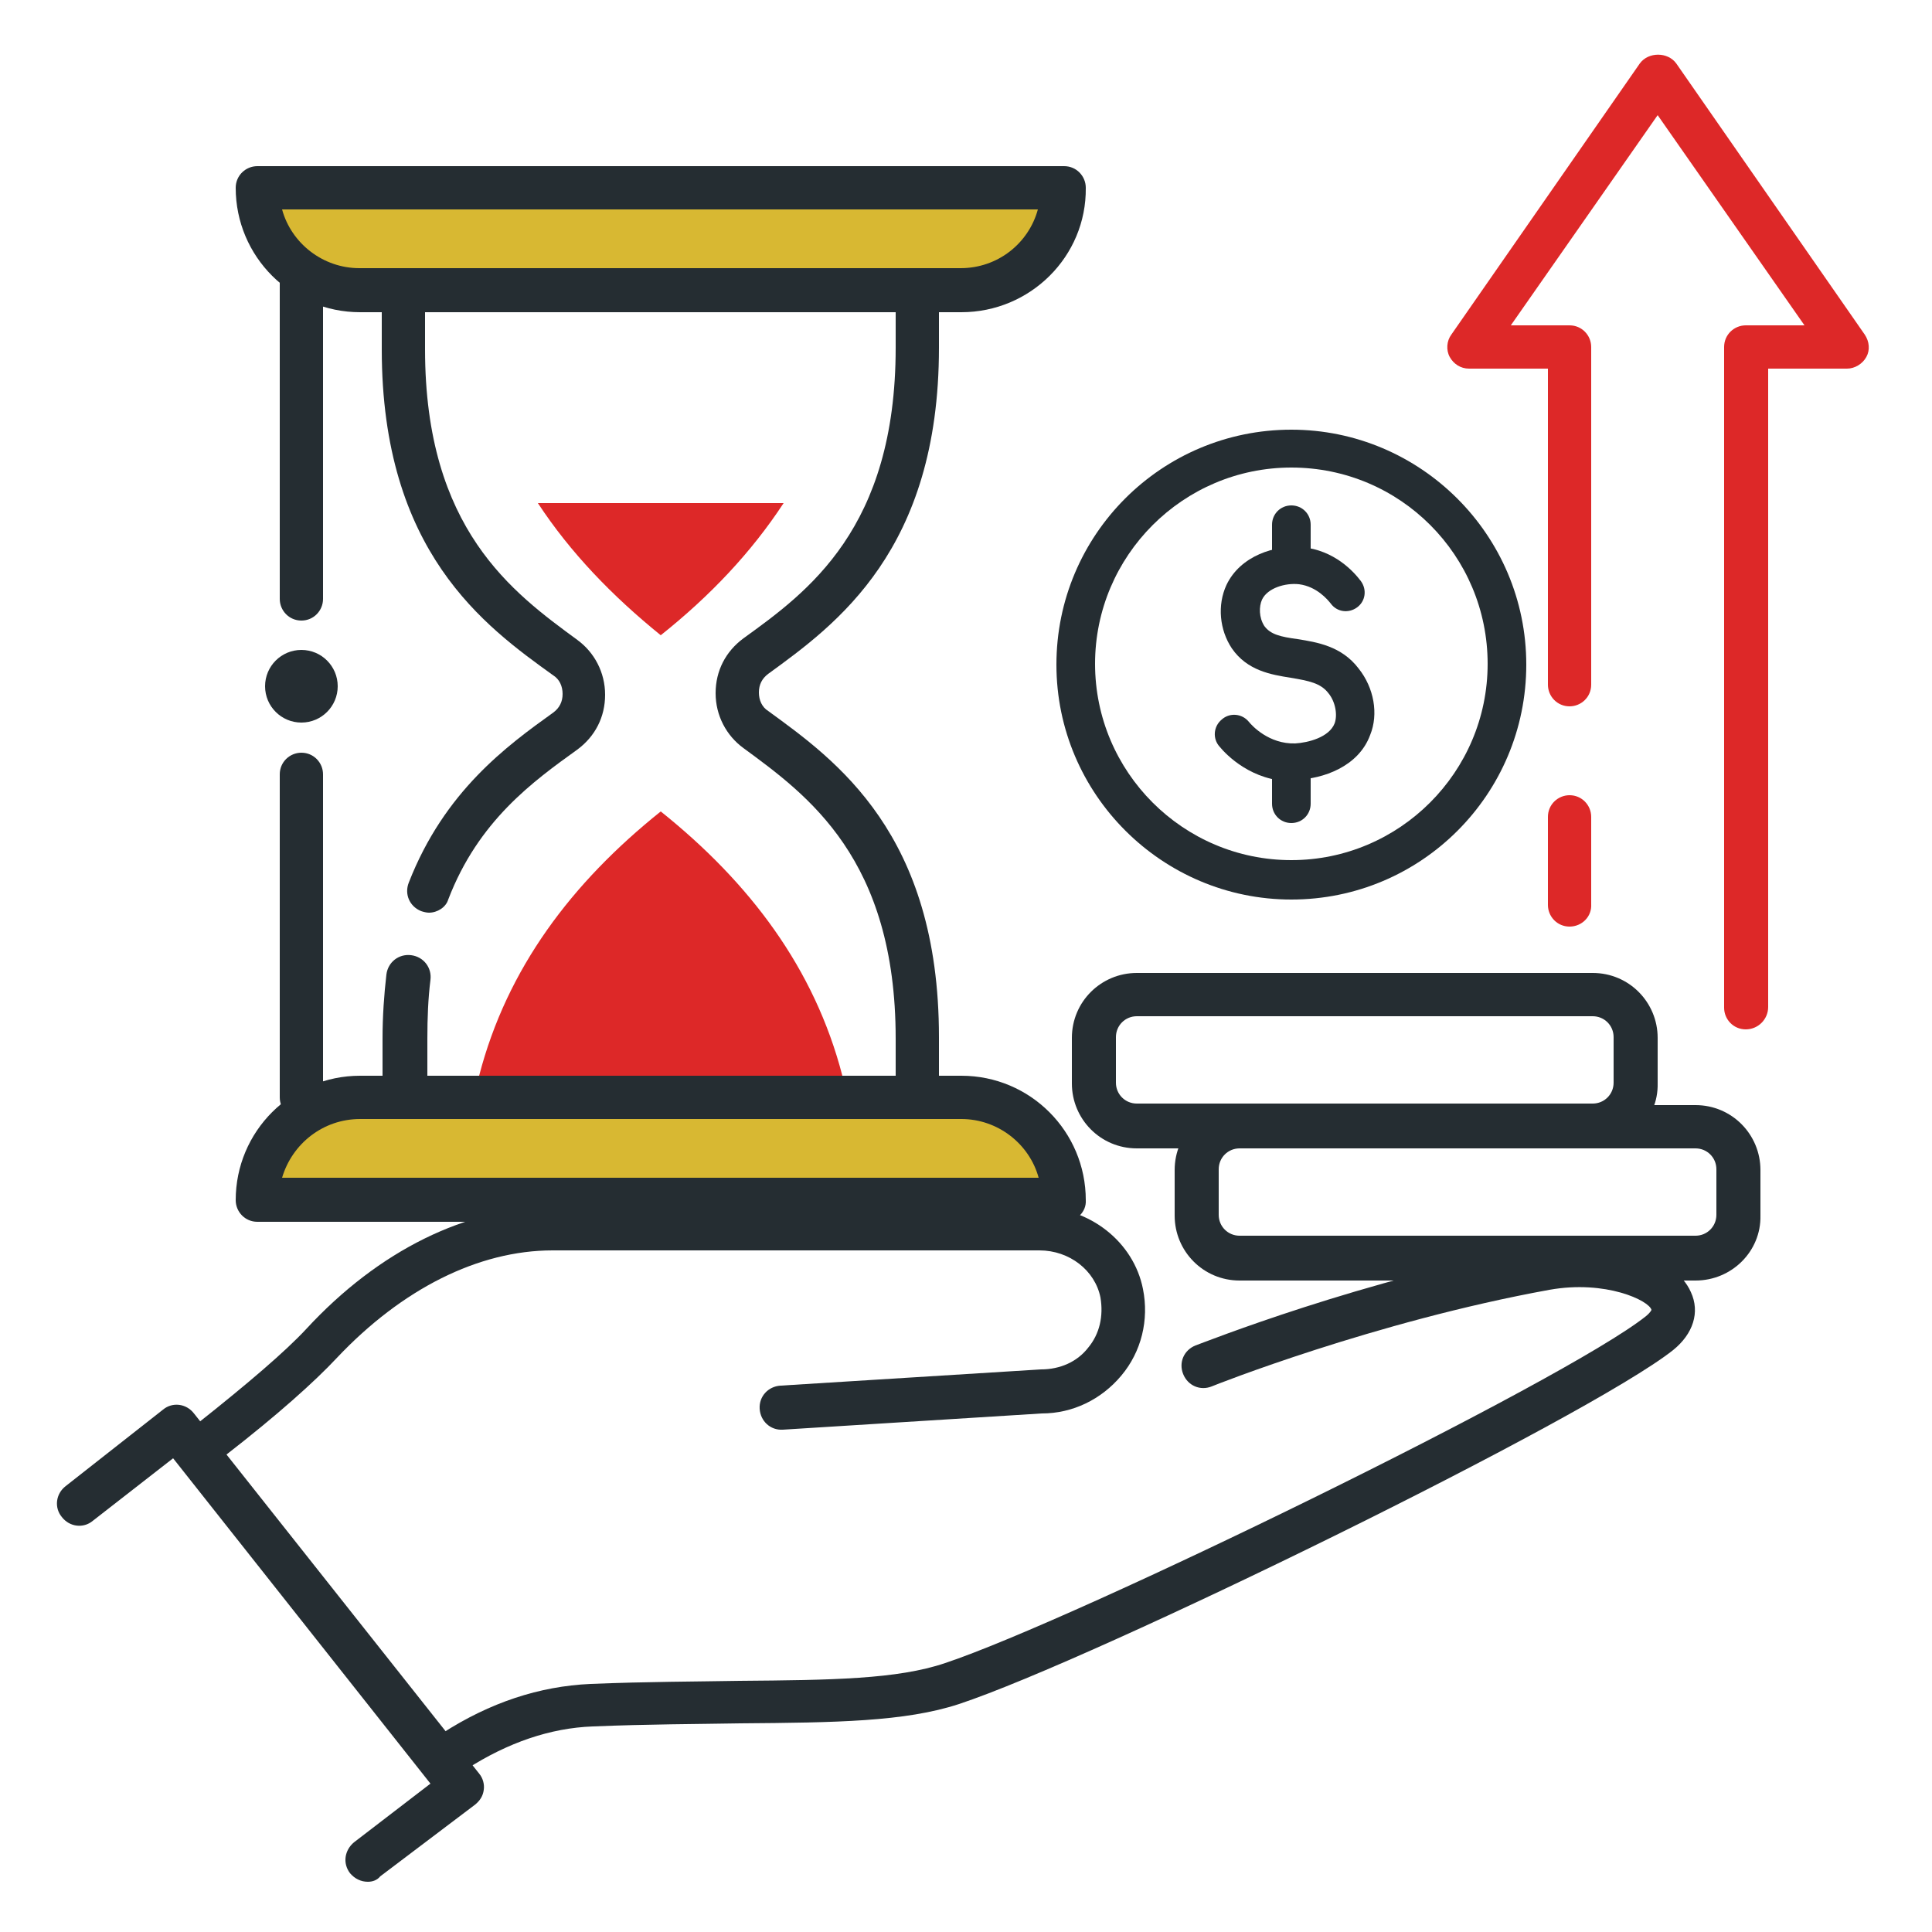 <?xml version="1.0" encoding="utf-8"?>
<!-- Generator: $$$/GeneralStr/196=Adobe Illustrator 27.6.0, SVG Export Plug-In . SVG Version: 6.00 Build 0)  -->
<svg version="1.1" id="圖層_1" xmlns="http://www.w3.org/2000/svg" xmlns:xlink="http://www.w3.org/1999/xlink" x="0px" y="0px"
	 viewBox="0 0 250 250" style="enable-background:new 0 0 250 250;" xml:space="preserve">
<style type="text/css">
	.st0{fill:#DD2828;}
	.st1{fill:#252D32;}
	.st2{fill:#D8B832;}
</style>
<g>
	<g>
		<path class="st0" d="M225.9,133.2c-1.6,0-2.8-1.3-2.8-2.8V44.9c0-1.6,1.3-2.8,2.8-2.8h7.6l-19-27.2l-19,27.2h7.6
			c1.6,0,2.8,1.3,2.8,2.8v43.7c0,1.6-1.3,2.8-2.8,2.8c-1.6,0-2.8-1.3-2.8-2.8V47.7h-10.2c-1.1,0-2-0.6-2.5-1.5
			c-0.5-0.9-0.4-2.1,0.2-2.9l24.4-35.1c1.1-1.5,3.6-1.5,4.7,0l24.4,35.1c0.6,0.9,0.7,2,0.2,2.9c-0.5,0.9-1.5,1.5-2.5,1.5h-10.2v82.6
			C228.8,131.9,227.5,133.2,225.9,133.2z"/>
	</g>
	<g>
		<path class="st0" d="M203.1,119.9c-1.6,0-2.8-1.3-2.8-2.8v-11.4c0-1.6,1.3-2.8,2.8-2.8c1.6,0,2.8,1.3,2.8,2.8V117
			C206,118.6,204.7,119.9,203.1,119.9z"/>
	</g>
</g>
<path class="st0" d="M85.5,105c11.5,9.2,19.9,20.3,23.5,34.2H62C65.6,125.3,74,114.2,85.5,105z"/>
<g>
	<path class="st1" d="M55.5,118.1c-0.3,0-0.7-0.1-1-0.2c-1.5-0.6-2.2-2.2-1.6-3.7c4.6-11.8,12.7-17.7,18.7-22
		c0.8-0.6,1.2-1.4,1.2-2.4s-0.4-1.9-1.2-2.4C62.7,81,49.4,71.4,49.4,45.2v-5.7c0-1.6,1.3-2.8,2.8-2.8c1.6,0,2.8,1.3,2.8,2.8v5.7
		c0,23.3,11.4,31.5,19.7,37.6c2.2,1.6,3.6,4.2,3.6,7.1s-1.3,5.4-3.6,7.1c-5.7,4.1-12.8,9.2-16.7,19.4
		C57.7,117.4,56.6,118.1,55.5,118.1z"/>
</g>
<g>
	<path class="st1" d="M52.3,142.9c-1.6,0-2.8-1.3-2.8-2.8v-5.7c0-2.9,0.2-5.7,0.5-8.3c0.2-1.6,1.6-2.7,3.2-2.5
		c1.6,0.2,2.7,1.6,2.5,3.2c-0.3,2.4-0.4,4.9-0.4,7.6v5.7C55.1,141.7,53.9,142.9,52.3,142.9z"/>
</g>
<g>
	<path class="st1" d="M118.7,142.9c-1.6,0-2.8-1.3-2.8-2.8v-5.7c0-23.3-11.4-31.5-19.7-37.6c-2.2-1.6-3.6-4.2-3.6-7.1
		s1.3-5.4,3.6-7.1c8.3-6,19.7-14.2,19.7-37.6v-5.7c0-1.6,1.3-2.8,2.8-2.8c1.6,0,2.8,1.3,2.8,2.8v5.7c0,26.2-13.3,35.8-22.1,42.2
		c-0.8,0.6-1.2,1.4-1.2,2.4s0.4,1.9,1.2,2.4c8.8,6.4,22.1,15.9,22.1,42.2v5.7C121.6,141.7,120.3,142.9,118.7,142.9z"/>
</g>
<path class="st0" d="M101.4,65.1c-4.2,6.4-9.5,12-15.9,17.1c-6.3-5.1-11.7-10.7-15.9-17.1H101.4z"/>
<path class="st2" d="M47.5,38.5h75.9c7.3,0,13.3-5.9,13.3-13.3H34.3C34.3,32.6,40.2,38.5,47.5,38.5z"/>
<path class="st2" d="M47.5,141h75.9c7.3,0,13.3,5.9,13.3,13.3H34.3C34.3,147,40.2,141,47.5,141z"/>
<g>
	<path class="st1" d="M39,144.8c-1.6,0-2.8-1.3-2.8-2.8v-41.8c0-1.6,1.3-2.8,2.8-2.8c1.6,0,2.8,1.3,2.8,2.8V142
		C41.8,143.5,40.6,144.8,39,144.8z"/>
</g>
<g>
	<path class="st1" d="M39,80.3c-1.6,0-2.8-1.3-2.8-2.8V35.7c0-1.6,1.3-2.8,2.8-2.8c1.6,0,2.8,1.3,2.8,2.8v41.8
		C41.8,79,40.6,80.3,39,80.3z"/>
</g>
<g>
	<path class="st1" d="M124.4,40.4H46.6c-8.9,0-16.1-7.2-16.1-16.1c0-1.6,1.3-2.8,2.8-2.8h104.4c1.6,0,2.8,1.3,2.8,2.8
		C140.6,33.2,133.3,40.4,124.4,40.4z M36.5,27.1c1.2,4.4,5.3,7.6,10,7.6h77.8c4.8,0,8.8-3.2,10-7.6H36.5z"/>
</g>
<g>
	<path class="st1" d="M137.7,158.1H33.3c-1.6,0-2.8-1.3-2.8-2.8c0-8.9,7.2-16.1,16.1-16.1h77.8c8.9,0,16.1,7.2,16.1,16.1
		C140.6,156.8,139.3,158.1,137.7,158.1z M36.5,152.4h97.9c-1.2-4.4-5.3-7.6-10-7.6H46.6C41.8,144.8,37.8,148,36.5,152.4z"/>
</g>
<circle class="st1" cx="39" cy="88.8" r="4.7"/>
<g>
	<path class="st1" d="M47.6,243.5c-0.9,0-1.7-0.4-2.3-1.1c-1-1.3-0.7-3,0.5-4l9.9-7.6l-33.3-42.1l-10.4,8.1c-1.2,1-3,0.8-4-0.5
		c-1-1.2-0.8-3,0.5-4l12.6-9.9c1.2-1,3-0.8,4,0.5l36.9,46.6c0.5,0.6,0.7,1.4,0.6,2.1c-0.1,0.8-0.5,1.4-1.1,1.9l-12.3,9.3
		C48.8,243.3,48.2,243.5,47.6,243.5z"/>
</g>
<g>
	<path class="st1" d="M58.8,229.5c-0.9,0-1.8-0.5-2.4-1.3c-0.9-1.3-0.5-3.1,0.8-3.9c6.2-4,12.6-6.1,19.2-6.4
		c7.3-0.3,13.7-0.3,19.3-0.4c11.9-0.1,20.4-0.2,26.6-2.3c16.8-5.6,80.2-36.5,90.7-44.9c0.6-0.5,0.7-0.8,0.7-0.8
		c-0.3-1.2-5.9-3.9-13.2-2.6c-22.6,4.1-43.5,12.4-43.7,12.5c-1.5,0.6-3.1-0.1-3.7-1.6c-0.6-1.5,0.1-3.1,1.6-3.7
		c0.9-0.3,21.6-8.6,44.8-12.8c8.5-1.5,17.2,1.1,19.3,5.9c1.2,2.6,0.3,5.4-2.3,7.5c-11.1,8.8-74.9,40-92.4,45.8
		c-7,2.3-16,2.4-28.3,2.5c-5.6,0.1-11.9,0.1-19.1,0.4c-5.5,0.2-11,2.1-16.3,5.5C59.8,229.4,59.3,229.5,58.8,229.5z"/>
</g>
<g>
	<path class="st1" d="M27.5,189.1c-0.8,0-1.7-0.4-2.2-1.1c-1-1.2-0.8-3,0.5-4c6.3-5,11.1-9.1,13.8-12c9.4-10.2,20.8-15.8,32-15.8
		h62.8c6.6,0,12.3,4.5,13.5,10.6c0.8,4-0.2,8.1-2.8,11.2c-2.6,3.1-6.3,4.9-10.3,4.9l-33.5,2.1c-1.6,0.1-2.9-1.1-3-2.7
		c-0.1-1.6,1.1-2.9,2.7-3l33.7-2.1c2.5,0,4.7-1,6.1-2.8c1.5-1.8,2-4.1,1.6-6.5c-0.7-3.5-4-6.1-7.9-6.1H71.5c-9.6,0-19.5,5-27.9,13.9
		c-2.9,3.1-7.7,7.4-14.4,12.6C28.7,188.9,28.1,189.1,27.5,189.1z"/>
</g>
<g>
	<g>
		<path class="st1" d="M167.1,116.4c-16.7,0-30.4-13.6-30.4-30.4s13.6-30.4,30.4-30.4c16.7,0,30.4,13.6,30.4,30.4
			S183.9,116.4,167.1,116.4z M167.1,60.5c-14,0-25.4,11.4-25.4,25.4s11.4,25.4,25.4,25.4c14,0,25.4-11.4,25.4-25.4
			S181.2,60.5,167.1,60.5z"/>
	</g>
	<g>
		<path class="st1" d="M167.1,75.3c-1.4,0-2.5-1.1-2.5-2.5v-4.9c0-1.4,1.1-2.5,2.5-2.5c1.4,0,2.5,1.1,2.5,2.5v4.9
			C169.6,74.2,168.5,75.3,167.1,75.3z"/>
	</g>
	<g>
		<path class="st1" d="M167.1,106.5c-1.4,0-2.5-1.1-2.5-2.5v-4.9c0-1.4,1.1-2.5,2.5-2.5c1.4,0,2.5,1.1,2.5,2.5v4.9
			C169.6,105.4,168.5,106.5,167.1,106.5z"/>
	</g>
	<g>
		<path class="st1" d="M167.2,101.1c-5.2,0-8.5-3.4-9.4-4.5c-0.9-1-0.8-2.6,0.3-3.5c1-0.9,2.6-0.8,3.5,0.3c0.4,0.5,2.6,2.9,6,2.8
			c1.7-0.1,4.4-0.8,5.1-2.6c0.4-1.1,0.1-2.8-0.8-3.9c-1-1.3-2.5-1.6-4.9-2c-2.5-0.4-5.6-0.9-7.6-3.8c-1.6-2.4-1.9-5.6-0.7-8.2
			c1.8-3.8,6.3-5.2,9.8-4.9c4.2,0.4,6.7,3.2,7.6,4.4c0.8,1.1,0.6,2.6-0.5,3.4c-1.1,0.8-2.6,0.6-3.4-0.5c-0.4-0.5-1.8-2.2-4.1-2.5
			c-1.8-0.2-4.1,0.5-4.8,2c-0.4,0.9-0.4,2.3,0.3,3.4c0.8,1.1,2.1,1.4,4.3,1.7c2.5,0.4,5.7,0.9,7.9,3.8c2,2.5,2.6,5.9,1.5,8.6
			c-1.5,4.1-6.1,5.7-9.6,5.8C167.5,101.1,167.4,101.1,167.2,101.1z"/>
	</g>
</g>
<g>
	<path class="st1" d="M206.1,148.6h-59c-4.7,0-8.4-3.8-8.4-8.4v-5.9c0-4.7,3.8-8.4,8.4-8.4h59c4.7,0,8.4,3.8,8.4,8.4v5.9
		C214.6,144.8,210.8,148.6,206.1,148.6z M147.1,131.5c-1.5,0-2.7,1.2-2.7,2.7v5.9c0,1.5,1.2,2.7,2.7,2.7h59c1.5,0,2.7-1.2,2.7-2.7
		v-5.9c0-1.5-1.2-2.7-2.7-2.7H147.1z"/>
</g>
<g>
	<path class="st1" d="M219.4,165.7h-59c-4.7,0-8.4-3.8-8.4-8.4v-5.9c0-4.7,3.8-8.4,8.4-8.4h59c4.7,0,8.4,3.8,8.4,8.4v5.9
		C227.9,161.9,224.1,165.7,219.4,165.7z M160.4,148.6c-1.5,0-2.7,1.2-2.7,2.7v5.9c0,1.5,1.2,2.7,2.7,2.7h59c1.5,0,2.7-1.2,2.7-2.7
		v-5.9c0-1.5-1.2-2.7-2.7-2.7H160.4z"/>
</g>
</svg>
